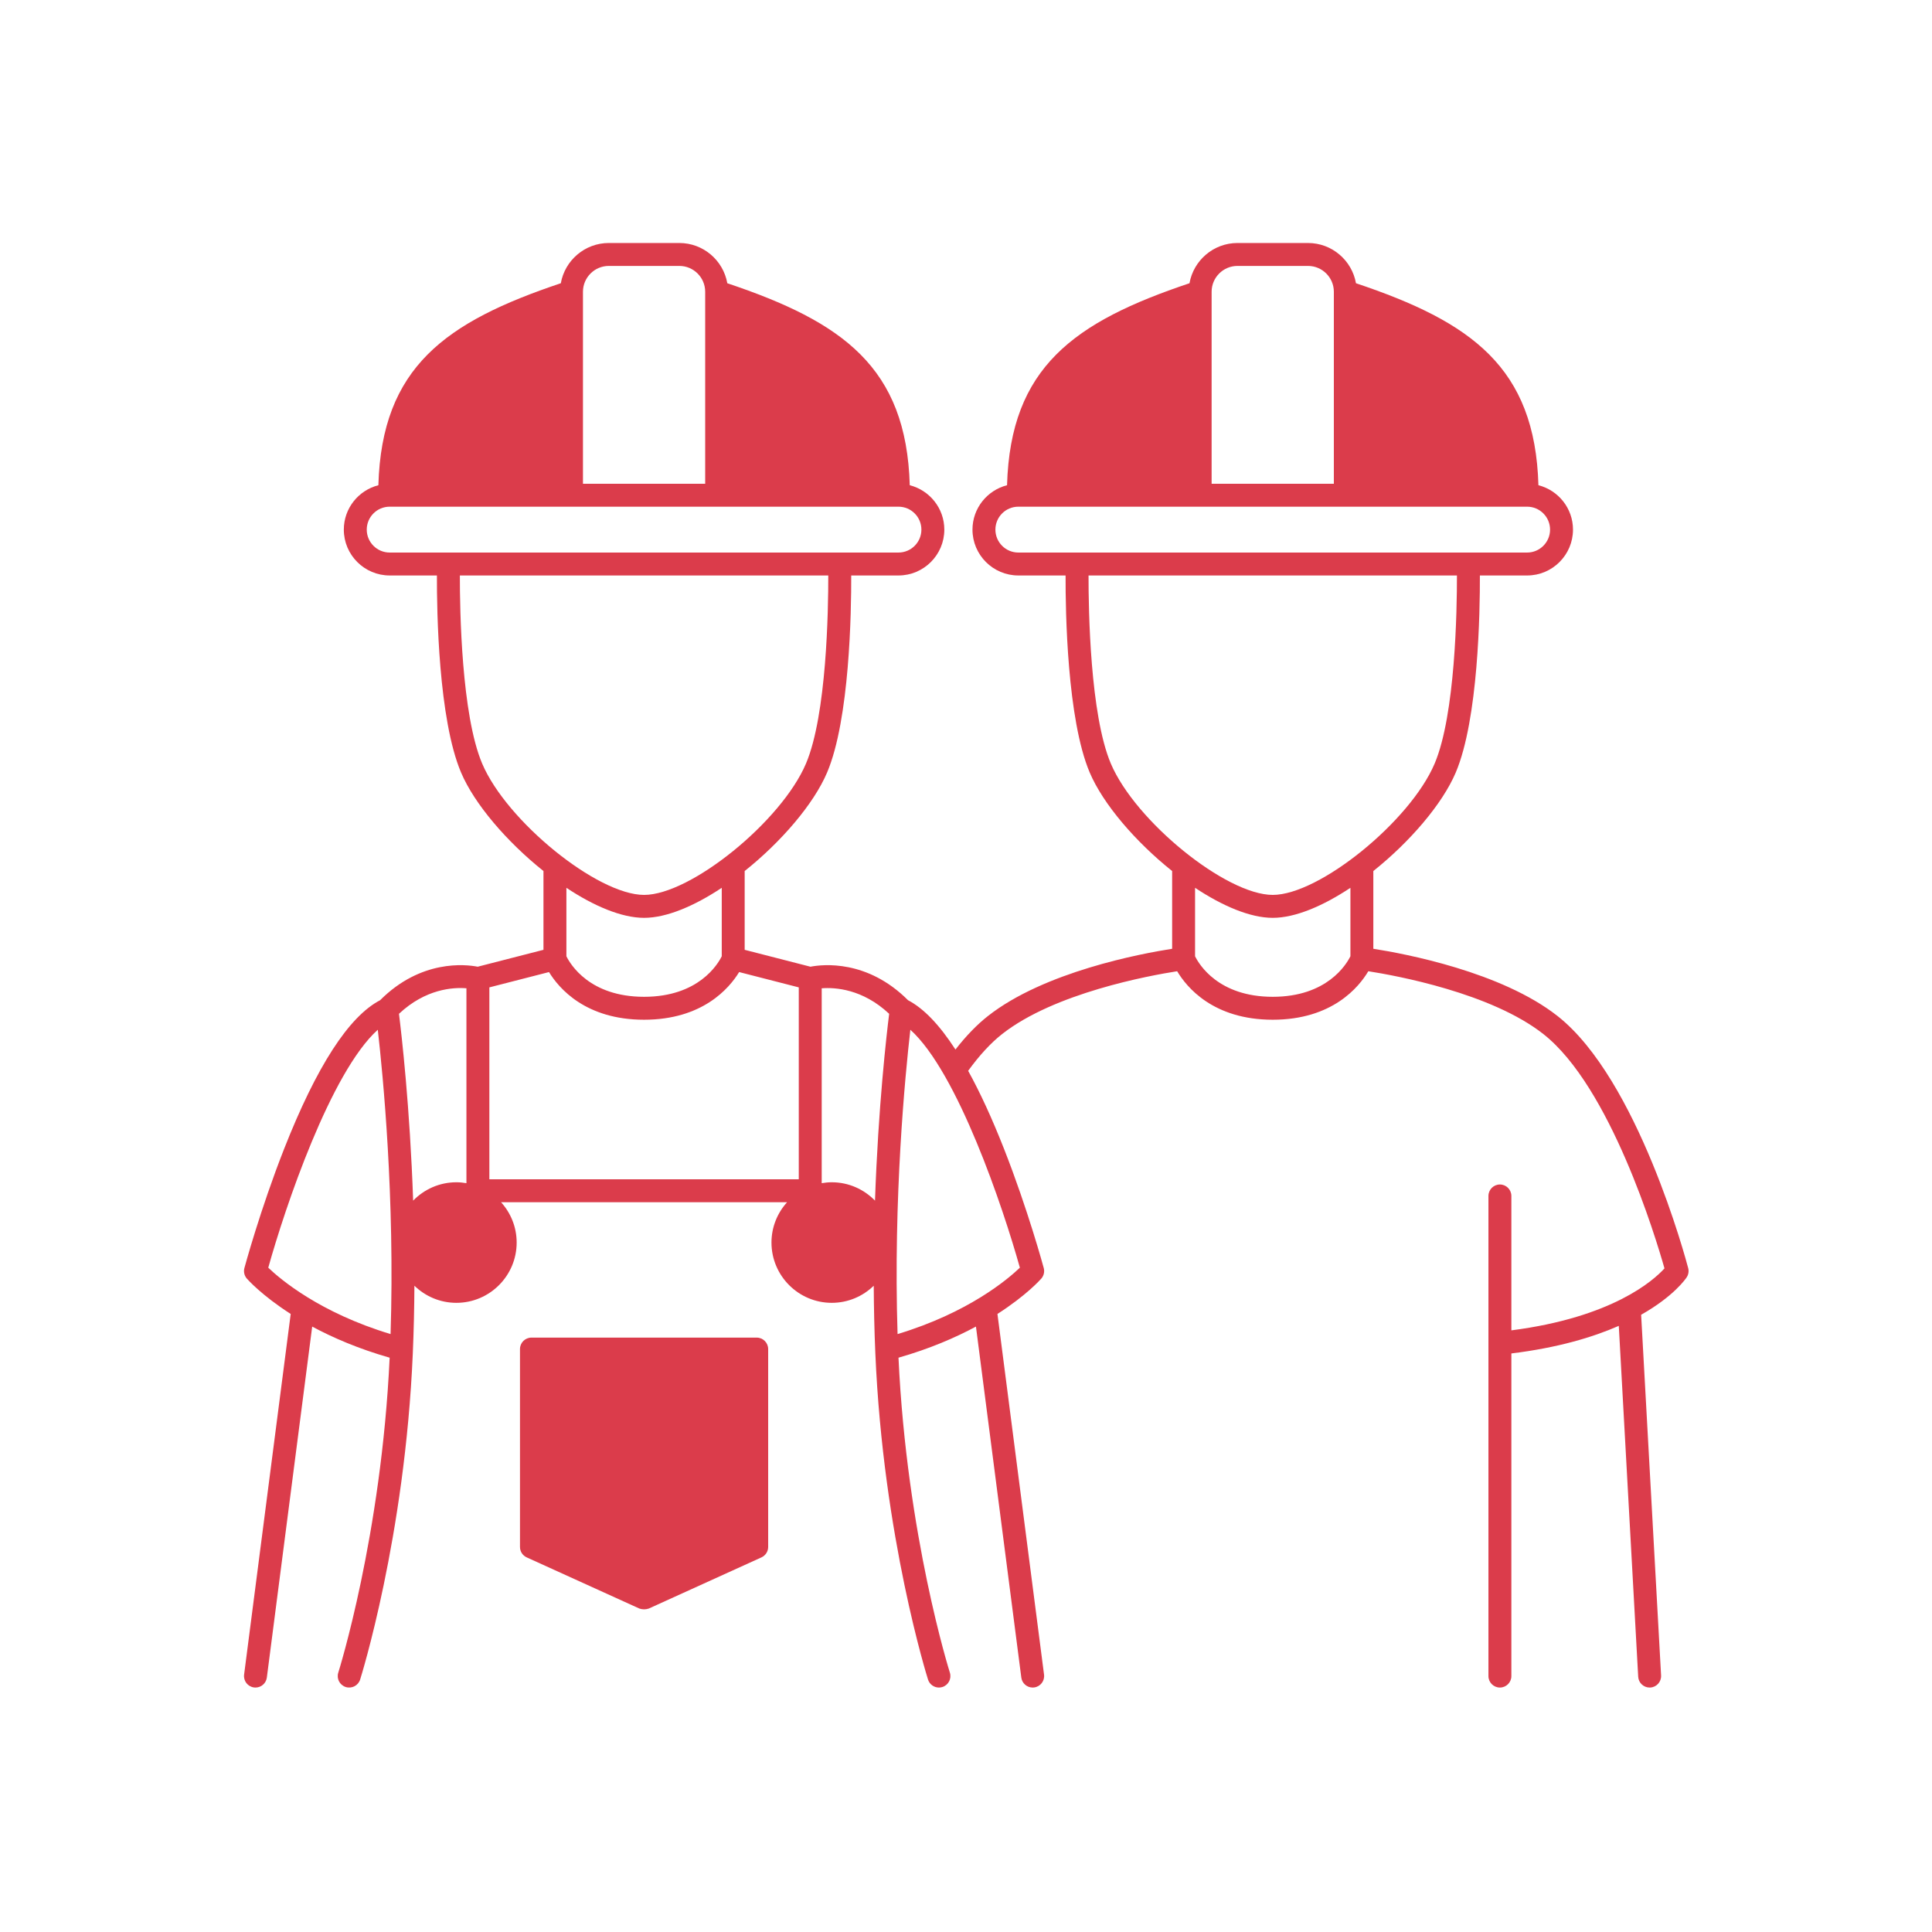 <svg xmlns="http://www.w3.org/2000/svg" xmlns:xlink="http://www.w3.org/1999/xlink" width="1080" viewBox="0 0 810 810" height="1080" preserveAspectRatio="xMidYMid meet"><defs><clipPath id="707d269f79"><path d="M 102 101.18 L 707.941 101.18 L 707.941 708 L 102 708 Z M 102 101.18 " clip-rule="nonzero"></path></clipPath></defs><rect x="-81" width="972" fill="#ffffff" y="-81" height="972" fill-opacity="1"></rect><rect x="-81" width="972" fill="#ffffff" y="-81" height="972" fill-opacity="1"></rect><g clip-path="url(#707d269f79)"><path fill="#db3c4b" d="M 707.781 531.668 C 706.934 528.445 686.711 452.508 653.039 426 C 629.453 407.43 588.957 399.836 575.777 397.777 L 575.777 365.184 C 591.109 352.949 604.727 337.086 610.328 323.891 C 619.82 301.52 620.5 256.305 620.449 241.27 L 640.258 241.27 C 650.859 241.27 659.484 232.645 659.484 222.043 C 659.484 213.078 653.309 205.551 644.992 203.43 C 643.582 153.949 616.828 134.945 568.5 118.75 C 566.805 109.176 558.441 101.879 548.387 101.879 L 518.812 101.879 C 508.758 101.879 500.395 109.176 498.699 118.75 C 450.371 134.945 423.617 153.949 422.207 203.43 C 413.891 205.551 407.715 213.078 407.715 222.043 C 407.715 232.645 416.34 241.27 426.941 241.27 L 446.75 241.27 C 446.699 256.305 447.379 301.52 456.871 323.891 C 462.473 337.086 476.09 352.949 491.422 365.184 L 491.422 397.777 C 478.242 399.836 437.746 407.43 414.16 426 C 409.586 429.598 405.035 434.301 400.578 440.02 C 393.879 429.664 387.238 422.754 380.707 419.355 C 363.609 402.227 344.945 404.301 339.781 405.297 L 312.207 398.215 L 312.207 365.184 C 327.539 352.949 341.156 337.09 346.758 323.891 C 356.246 301.52 356.93 256.309 356.879 241.27 L 376.684 241.27 C 387.285 241.27 395.91 232.645 395.91 222.043 C 395.91 213.078 389.734 205.551 381.422 203.434 C 380.008 153.949 353.258 134.949 304.93 118.754 C 303.234 109.176 294.871 101.879 284.816 101.879 L 255.242 101.879 C 245.188 101.879 236.824 109.176 235.125 118.75 C 186.801 134.949 160.051 153.949 158.637 203.434 C 150.32 205.551 144.148 213.078 144.148 222.043 C 144.148 232.645 152.773 241.27 163.375 241.27 L 183.18 241.27 C 183.129 256.305 183.812 301.52 193.305 323.891 C 198.902 337.086 212.52 352.949 227.852 365.184 L 227.852 398.215 L 200.277 405.297 C 195.113 404.301 176.449 402.223 159.352 419.352 C 146.25 426.168 132.727 447.098 119.141 481.609 C 109.066 507.203 102.531 531.398 102.465 531.637 C 102.051 533.188 102.434 534.84 103.484 536.047 C 103.922 536.543 109.789 543.129 121.879 550.879 L 102.34 702.09 C 102 704.723 103.859 707.133 106.492 707.473 C 106.703 707.5 106.91 707.512 107.113 707.512 C 109.496 707.512 111.562 705.746 111.875 703.32 L 130.891 556.176 C 139.516 560.816 150.285 565.48 163.363 569.219 C 159.875 643.91 142.008 700.672 141.828 701.246 C 141.02 703.773 142.414 706.477 144.941 707.285 C 147.473 708.094 150.176 706.695 150.984 704.168 C 151.172 703.582 169.777 644.562 173.07 567.434 C 173.48 557.809 173.691 548.305 173.742 539.047 C 178.297 543.477 184.5 546.219 191.34 546.219 C 205.277 546.219 216.613 534.879 216.613 520.945 C 216.613 514.441 214.125 508.527 210.078 504.043 L 329.98 504.043 C 325.934 508.527 323.445 514.441 323.445 520.945 C 323.445 534.879 334.785 546.219 348.719 546.219 C 355.559 546.219 361.762 543.477 366.316 539.047 C 366.371 548.305 366.578 557.809 366.992 567.434 C 370.285 644.562 388.891 703.582 389.078 704.168 C 389.73 706.211 391.617 707.512 393.656 707.512 C 394.141 707.512 394.633 707.438 395.117 707.285 C 397.645 706.477 399.043 703.773 398.234 701.246 C 398.055 700.672 380.184 643.91 376.695 569.219 C 389.777 565.48 400.547 560.816 409.172 556.172 L 428.188 703.32 C 428.5 705.746 430.566 707.512 432.949 707.512 C 433.152 707.512 433.359 707.5 433.57 707.473 C 436.203 707.133 438.062 704.723 437.719 702.09 L 418.184 550.879 C 430.273 543.129 436.141 536.543 436.578 536.047 C 437.629 534.836 438.012 533.184 437.598 531.637 C 437.531 531.398 430.996 507.203 420.922 481.609 C 415.902 468.855 410.891 457.965 405.902 448.949 C 410.613 442.449 415.387 437.273 420.113 433.555 C 442.027 416.301 481.867 409.016 493.531 407.195 C 497.48 413.844 508.633 427.527 533.602 427.527 C 558.57 427.527 569.723 413.844 573.672 407.195 C 585.336 409.016 625.176 416.301 647.09 433.555 C 675.125 455.621 694.176 518.84 697.84 531.781 C 693.316 536.77 676.113 552.293 633.648 557.758 L 633.648 501.41 C 633.648 498.754 631.496 496.602 628.844 496.602 C 626.188 496.602 624.035 498.754 624.035 501.41 L 624.035 702.707 C 624.035 705.359 626.188 707.512 628.844 707.512 C 631.496 707.512 633.648 705.359 633.648 702.707 L 633.648 567.441 C 653.09 565.055 667.766 560.66 678.688 555.871 L 686.82 702.973 C 686.961 705.531 689.082 707.512 691.613 707.512 C 691.703 707.512 691.793 707.512 691.883 707.504 C 694.535 707.359 696.562 705.09 696.418 702.441 L 688.055 551.219 C 701.746 543.488 706.781 536.086 707.152 535.516 C 707.898 534.379 708.125 532.98 707.781 531.668 Z M 244.41 122.324 C 244.41 116.352 249.27 111.492 255.242 111.492 L 284.82 111.492 C 290.793 111.492 295.652 116.352 295.652 122.324 L 295.652 202.816 L 244.41 202.816 Z M 163.375 231.656 C 158.074 231.656 153.762 227.344 153.762 222.043 C 153.762 216.742 158.074 212.43 163.375 212.43 L 376.688 212.43 C 381.988 212.43 386.301 216.742 386.301 222.043 C 386.301 227.344 381.988 231.656 376.688 231.656 Z M 202.152 320.137 C 193.453 299.637 192.777 255.703 192.801 241.27 L 347.258 241.27 C 347.281 255.703 346.605 299.637 337.91 320.137 C 327.645 344.32 289.582 375.195 270.031 375.195 C 250.477 375.195 212.414 344.32 202.152 320.137 Z M 302.598 372.219 L 302.598 400.914 C 300.926 404.305 292.809 417.914 270.031 417.914 C 247.215 417.914 239.105 404.258 237.465 400.918 L 237.465 372.219 C 248.898 379.812 260.551 384.809 270.031 384.809 C 279.508 384.809 291.164 379.812 302.598 372.219 Z M 163.75 559.316 C 134.109 550.375 117.594 536.387 112.473 531.488 C 119.516 506.227 138.594 449.574 158.391 431.727 C 160.566 450.734 165.574 502.211 163.75 559.316 Z M 173.215 503.375 C 171.855 463.945 168.34 433.574 167.273 425.043 C 178.414 414.582 189.922 413.883 195.555 414.34 L 195.555 496.051 C 194.18 495.82 192.777 495.672 191.34 495.672 C 184.23 495.672 177.809 498.633 173.215 503.375 Z M 205.168 494.43 L 205.168 413.965 L 230.172 407.543 C 234.297 414.312 245.492 427.527 270.031 427.527 C 294.566 427.527 305.762 414.312 309.891 407.543 L 334.891 413.965 L 334.891 494.43 Z M 366.848 503.375 C 362.25 498.633 355.828 495.672 348.719 495.672 C 347.281 495.672 345.879 495.82 344.504 496.051 L 344.504 414.348 C 350.141 413.91 361.676 414.617 372.785 425.043 C 371.719 433.574 368.203 463.945 366.848 503.375 Z M 427.586 531.488 C 422.457 536.398 405.941 550.379 376.309 559.316 C 374.484 502.215 379.496 450.738 381.668 431.727 C 401.457 449.574 420.543 506.223 427.586 531.488 Z M 507.977 122.324 C 507.977 116.352 512.836 111.492 518.812 111.492 L 548.387 111.492 C 554.363 111.492 559.223 116.352 559.223 122.324 L 559.223 202.816 L 507.977 202.816 Z M 426.941 231.656 C 421.641 231.656 417.328 227.344 417.328 222.043 C 417.328 216.742 421.641 212.43 426.941 212.43 L 640.258 212.43 C 645.559 212.43 649.871 216.742 649.871 222.043 C 649.871 227.344 645.559 231.656 640.258 231.656 Z M 566.164 400.914 C 564.496 404.305 556.379 417.914 533.602 417.914 C 510.781 417.914 502.676 404.258 501.035 400.918 L 501.035 372.219 C 512.469 379.812 524.121 384.809 533.602 384.809 C 543.078 384.809 554.734 379.812 566.168 372.219 L 566.168 400.914 Z M 533.602 375.195 C 514.047 375.195 475.984 344.32 465.723 320.137 C 457.027 299.637 456.352 255.703 456.375 241.27 L 610.828 241.27 C 610.852 255.703 610.176 299.637 601.48 320.137 C 591.219 344.32 553.156 375.195 533.602 375.195 Z M 533.602 375.195 " fill-opacity="1" fill-rule="nonzero"></path></g><path fill="#db3c4b" d="M 317.25 560.797 L 222.812 560.797 C 220.156 560.797 218.004 562.949 218.004 565.602 L 218.004 648.566 C 218.004 650.449 219.105 652.16 220.824 652.941 L 268.043 674.387 C 269.367 674.836 270.695 674.836 272.02 674.387 L 319.238 652.941 C 320.957 652.16 322.059 650.449 322.059 648.566 L 322.059 565.602 C 322.059 562.949 319.906 560.797 317.25 560.797 Z M 317.25 560.797 " fill-opacity="1" fill-rule="nonzero"></path></svg>